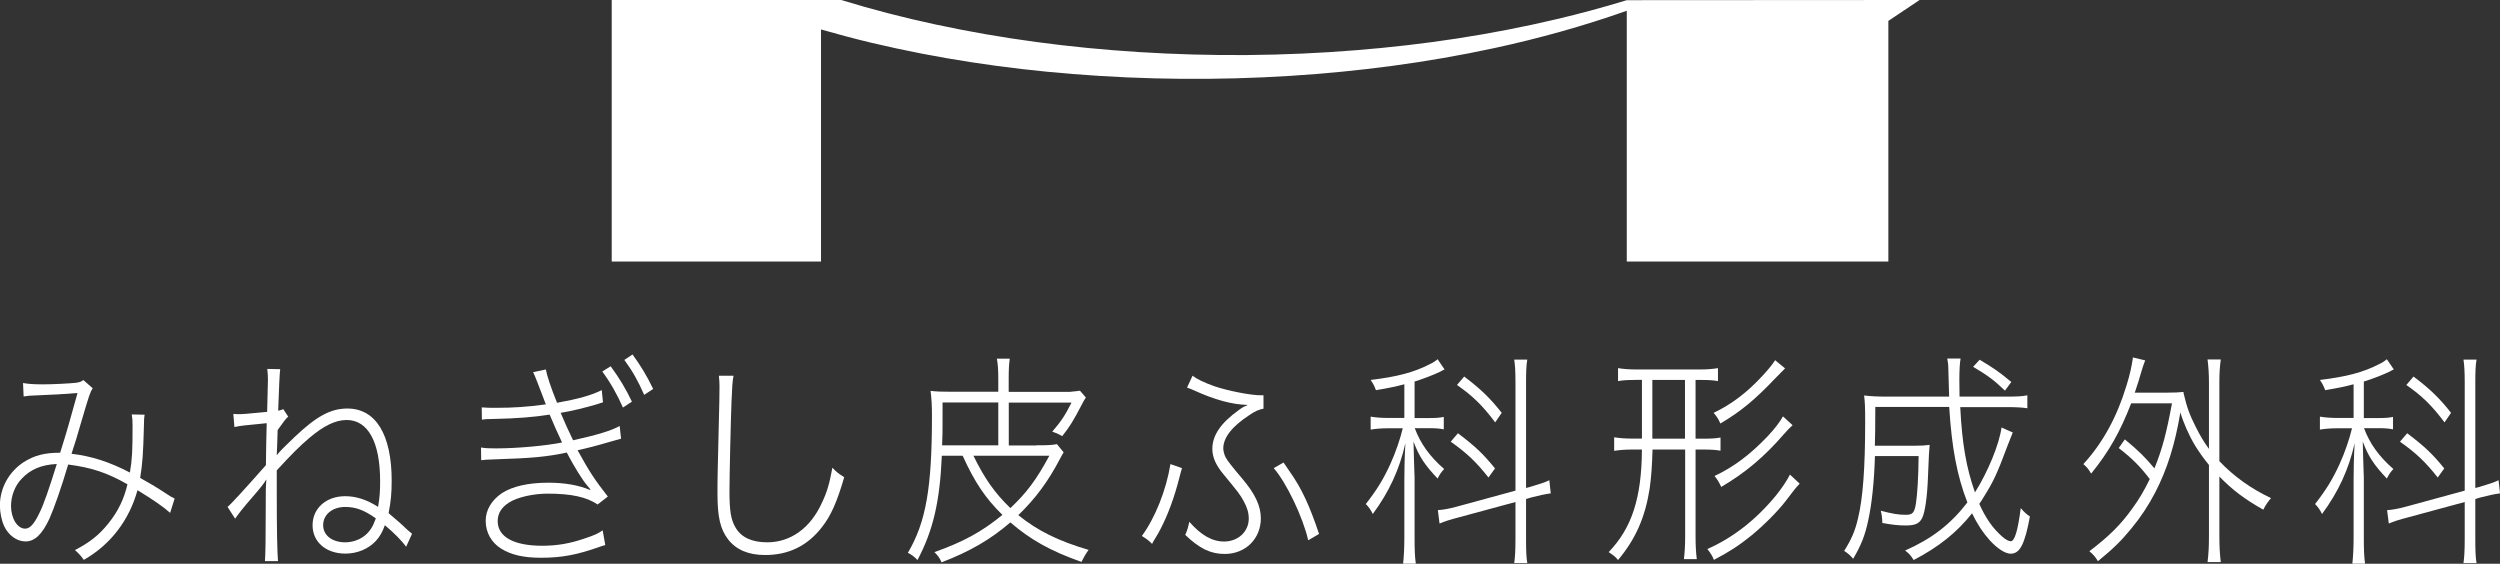 <?xml version="1.0" encoding="UTF-8"?>
<svg id="_レイヤー_2" data-name="レイヤー 2" xmlns="http://www.w3.org/2000/svg" viewBox="0 0 283.46 63.92">
  <rect x="0" y="0" width="283.46" height="63.92" fill="#333333" stroke="none"/>
  <defs>
    <style>
      .cls-1 {
        fill: #fff;
      }
    </style>
  </defs>
  <g id="_レイヤー_1-2" data-name="レイヤー 1">
    <g>
      <g>
        <path class="cls-1" d="M2.62,43.43c.58.1,1.16.15,2.25.15s3.08-.1,3.75-.18c.39-.05.6-.13.83-.31l1.06.93c-.28.44-.37.67-1.27,3.73-.51,1.75-.74,2.55-1.13,3.7,2.25.26,4.33.93,6.62,2.13.26-1.54.3-2.57.3-5.35,0-.54-.02-.77-.09-1.24l1.46.03c-.07.41-.07.57-.09,1.54-.07,2.78-.16,4.09-.42,5.63,1.46.82,1.94,1.11,3.22,1.95.19.13.37.23.69.39l-.51,1.62c-.74-.67-1.92-1.49-3.7-2.57-.95,3.42-3.08,6.2-6.09,7.9-.37-.51-.53-.69-1-1.11,1.71-.9,2.73-1.7,3.8-3.04,1.09-1.34,1.78-2.8,2.15-4.42-2.36-1.34-4.1-1.9-6.72-2.24-.76,2.57-1.6,4.97-2.13,6.15-.83,1.78-1.67,2.57-2.71,2.57-.97,0-1.92-.69-2.41-1.72-.3-.64-.49-1.54-.49-2.37,0-1.98,1.04-3.83,2.71-4.91,1.18-.75,2.34-1.06,4.12-1.06.79-2.52,1-3.27,1.97-6.77-2.11.15-2.38.18-4.47.26-.95.03-1.13.05-1.64.13l-.07-1.54ZM2.43,54.31c-.74.77-1.18,1.93-1.18,3.06,0,1.41.72,2.57,1.6,2.57.56,0,1.04-.54,1.67-1.88.42-.85,1.02-2.55,1.92-5.45-1.76.08-3.01.62-4.01,1.7Z"/>
        <path class="cls-1" d="M26.5,46.93c.25.03.42.03.53.03.53,0,.81-.03,3.26-.26.07-2.44.09-3.4.09-3.63,0-.44-.02-.67-.07-1.24l1.46.03q-.09.64-.23,4.71.39-.08.58-.18l.56.85c-.23.18-.53.57-1.2,1.52q-.02.75-.05,1.62-.02.69-.05,1.21h.02c.3-.39.88-.98,1.99-2.03,2.5-2.37,4.1-3.24,6-3.24,3.22,0,5.02,2.96,5.02,8.18,0,1.41-.09,2.39-.35,3.68,1,.85,1.57,1.34,2.08,1.85.3.26.35.31.58.49l-.67,1.47c-.44-.62-1.37-1.57-2.41-2.44-.3.82-.56,1.26-1.02,1.78-.83.9-2.11,1.44-3.45,1.44-2.2,0-3.73-1.31-3.73-3.22s1.53-3.29,3.7-3.29c1.25,0,2.43.39,3.73,1.21.19-1.11.23-1.83.23-2.93,0-4.42-1.37-6.92-3.8-6.92-1.25,0-2.59.64-4.28,2.08-.97.82-2.01,1.85-3.64,3.63v2.47c0,4.27.05,6.79.14,7.82h-1.48q.09-1,.09-5.99c0-2.11,0-2.34.07-3.22l-.02-.03c-.23.41-.58.85-1.51,1.93-1.23,1.41-1.57,1.88-2.01,2.5l-.86-1.34q.46-.33,4.35-4.73.02-2.16.09-4.76c-2.78.26-3.08.31-3.66.44l-.12-1.47ZM39.14,57.48c-1.46,0-2.5.87-2.5,2.06s1.06,1.95,2.5,1.95c.72,0,1.48-.23,2.06-.64.56-.39,1-.98,1.25-1.67.12-.26.16-.41.16-.41-1.32-.93-2.27-1.29-3.47-1.29Z"/>
        <path class="cls-1" d="M68.36,45.62c-.26.08-.35.1-.65.21-1.39.41-2.99.8-4.14.98.39.95.93,2.13,1.41,3.11,2.78-.62,4.31-1.08,5.28-1.62l.16,1.44c-.39.1-.53.15-1.18.33-1.67.49-2.69.75-3.75.98,1.34,2.44,1.92,3.32,3.43,5.25l-1.16.9c-1.25-.85-3.01-1.23-5.65-1.23-1.67,0-3.45.41-4.38,1-.86.54-1.3,1.24-1.3,2.11,0,1.8,1.83,2.8,5.05,2.8,1.69,0,3.17-.26,4.79-.82,1.18-.39,1.55-.57,2.06-.93l.3,1.67c-.25.08-.37.1-.67.21-2.52.9-4.28,1.23-6.62,1.23-1.99,0-3.38-.33-4.51-1.03-1.11-.69-1.76-1.83-1.76-3.16,0-1.23.67-2.34,1.85-3.14,1.2-.77,2.99-1.18,5.26-1.18,1.83,0,3.45.28,4.7.82l.07-.05-.3-.36c-.65-.75-1.55-2.24-2.39-3.83-2.29.49-3.94.64-8.1.77-1.04.03-1.16.05-1.6.1l-.02-1.44c.49.08.83.1,1.69.1,2.48,0,5.74-.31,7.5-.67-.69-1.47-.74-1.6-1.41-3.16-1.76.28-3.7.44-6.27.49-.88,0-.97.03-1.41.08l-.02-1.39c.51.05.9.05,1.64.05,1.92,0,3.5-.1,5.63-.39q-1.23-3.27-1.44-3.65l1.44-.31c.12.69.6,2.13,1.27,3.78,2.43-.44,3.96-.87,5.07-1.44l.14,1.39ZM69.24,41.53c1,1.36,1.71,2.55,2.41,4.01l-1.02.67c-.63-1.44-1.39-2.8-2.34-4.09l.95-.59ZM71.72,40.19c.95,1.31,1.62,2.42,2.34,3.91l-1.02.67c-.69-1.57-1.32-2.7-2.25-3.96l.93-.62Z"/>
        <path class="cls-1" d="M83.17,42.61c-.12.62-.16,1.21-.23,2.96-.07,1.59-.23,8.39-.23,10.08,0,2.29.16,3.27.69,4.17.65,1.11,1.85,1.67,3.59,1.67,2.66,0,4.91-1.62,6.21-4.5.58-1.21.86-2.21,1.18-3.96.46.49.65.64,1.34,1.08-.83,2.86-1.51,4.35-2.5,5.63-1.64,2.13-3.77,3.19-6.46,3.19-1.9,0-3.29-.59-4.21-1.78-.88-1.16-1.2-2.5-1.2-5.2,0-1.65,0-1.8.21-10.42.02-.8.02-1.41.02-1.72,0-.41-.02-.69-.07-1.21h1.67Z"/>
        <path class="cls-1" d="M117.5,50.49c1.39,0,1.78-.03,2.34-.13l.76.93q-.14.21-.46.82c-1.3,2.47-2.73,4.42-4.68,6.3,2.2,1.77,4.49,2.91,7.97,3.94-.32.44-.53.8-.81,1.36-3.45-1.21-5.77-2.5-8.06-4.48-2.2,1.9-4.56,3.29-7.8,4.53-.21-.49-.42-.77-.81-1.16,3.27-1.16,5.35-2.29,7.71-4.22-1.9-1.85-3.15-3.7-4.51-6.71h-2.36c-.23,5.27-1,8.49-2.76,11.83-.37-.39-.65-.59-1.09-.82,2.06-3.5,2.73-7.36,2.73-15.56,0-1.18-.05-1.95-.16-2.8.65.08,1.34.1,2.52.1h5.16v-1.41c0-1.18-.05-1.75-.16-2.34h1.46c-.09.67-.12,1.21-.12,2.37v1.39h6.95c.67-.08,1.06-.1,1.13-.13l.67.77c-.18.28-.25.39-.46.8-.93,1.8-1.41,2.57-2.22,3.58-.49-.28-.69-.36-1.13-.51,1-1.16,1.48-1.88,2.18-3.29h-7.11v4.86h3.13ZM113.19,45.63h-6.32v2.16c0,.95,0,1.57-.05,2.7h6.37v-4.86ZM110.37,51.67c1.27,2.6,2.43,4.24,4.19,5.94,1.81-1.7,2.94-3.19,4.42-5.94h-8.61Z"/>
        <path class="cls-1" d="M134.02,53.08c-.12.39-.14.46-.32,1.16-.56,2.19-1.27,4.12-2.15,5.81q-.18.36-.67,1.16c-.12.18-.12.21-.25.46-.44-.44-.63-.57-1.16-.9,1.51-2.06,2.76-5.2,3.24-8.15l1.32.46ZM135.23,42.61c.46.36,1.25.75,2.45,1.18,1.51.51,4.07,1.03,5.3,1.03h.28v1.52c-.56.1-.95.28-1.64.75-1.92,1.26-2.92,2.52-2.92,3.76,0,.26.12.75.28,1.03q.25.49,1.83,2.34c1.51,1.77,2.15,3.16,2.15,4.55,0,2.32-1.74,4.04-4.1,4.04-1.6,0-2.87-.62-4.47-2.16.21-.49.28-.67.46-1.49,1.32,1.52,2.59,2.24,3.94,2.24,1.6,0,2.8-1.13,2.8-2.6,0-.64-.18-1.26-.56-1.95-.44-.8-.56-.95-2.32-3.09-.86-1.03-1.25-1.93-1.25-2.86,0-1.54.95-2.93,2.99-4.4.42-.31.6-.41.97-.54v-.05c-1.74-.05-3.68-.57-6.04-1.65-.39-.18-.49-.21-.79-.31l.62-1.34ZM145.53,52.44q.16.23.74,1.08c1.3,1.85,2.2,3.76,3.29,7.02l-1.23.72c-.58-2.57-2.45-6.51-3.91-8.18l1.11-.64Z"/>
        <path class="cls-1" d="M159.23,43.57c-.97.26-1.85.44-3.22.67-.19-.49-.28-.69-.6-1.16,3.01-.36,4.93-.87,6.69-1.78.39-.18.69-.39.9-.57l.79,1.16q-.14.05-.51.26c-.76.36-1.88.8-2.89,1.11v4.14h1.69c.74,0,1.16-.03,1.62-.13v1.41c-.51-.1-.95-.13-1.62-.13h-1.67c.67,1.78,1.69,3.19,3.33,4.63-.37.41-.46.54-.74,1.08-1.46-1.54-2.11-2.52-2.73-4.19q.05,1.67.05,2.01c.02.57.05,1.29.07,2.11v6.79c0,1.23.02,2.08.14,2.93h-1.44c.09-.87.14-1.78.14-2.93v-6.41c0-1.13.02-2.67.12-4.32-.67,2.98-1.85,5.53-3.7,8.03-.25-.51-.44-.77-.79-1.13,1.25-1.6,1.99-2.8,2.78-4.53.6-1.31,1.13-2.88,1.41-4.06h-1.6c-.83,0-1.41.05-2.04.15v-1.47c.6.1,1.18.15,2.06.15h1.76v-3.83ZM165.37,58.67c-.9.23-1.62.46-2.15.69l-.19-1.52c.56-.03,1.25-.15,2.2-.41l6.6-1.8v-12.24c0-1.34-.05-1.98-.14-2.62h1.48c-.12.69-.14,1.44-.14,2.6v11.96l.49-.13c1.04-.31,1.62-.49,2.15-.75l.16,1.49c-.6.08-1.32.23-2.2.46l-.6.18v4.53c0,1.23.02,2.06.14,2.73h-1.48c.09-.67.14-1.31.14-2.78v-4.14l-6.46,1.75ZM165.3,49.12c2.04,1.54,2.89,2.37,4.21,3.99l-.74,1.03c-1.41-1.78-2.43-2.75-4.28-4.06l.81-.95ZM166.01,42.69c1.88,1.41,3.01,2.52,4.26,4.12l-.74,1.08c-1.41-1.88-2.52-2.98-4.33-4.24l.81-.95Z"/>
        <path class="cls-1" d="M185.43,43.08c-.93,0-1.37.03-1.97.13v-1.47c.63.1,1.23.15,2.02.15h7.32c.81,0,1.37-.05,1.99-.15v1.47c-.58-.1-1.02-.13-1.94-.13h-.6v6.66h.79c1,0,1.46-.03,2.04-.13v1.49c-.6-.1-1.09-.13-2.04-.13h-.79v9.83c0,1.13.05,1.88.14,2.6h-1.46c.09-.8.14-1.49.14-2.6v-9.83h-3.7c-.05,1.85-.14,3.09-.32,4.4-.51,3.27-1.57,5.71-3.59,8.13-.32-.39-.39-.44-1.06-.9,2.62-2.73,3.73-6.1,3.77-11.63h-1.04c-.83,0-1.51.05-2.11.15v-1.54c.63.1,1.23.15,2.11.15h1.04v-6.66h-.72ZM187.35,49.74h3.7v-6.66h-3.7v6.66ZM204.05,54.84c-.56.62-.6.67-1.57,1.95-.9,1.18-2.52,2.8-3.94,3.96-1.34,1.08-2.48,1.83-4.21,2.73-.18-.46-.37-.75-.74-1.23,2.92-1.29,5.51-3.32,7.76-6.05.67-.82,1.32-1.8,1.6-2.39l1.11,1.03ZM202.4,41.77c-.32.31-.58.57-1.04,1.05-2.39,2.52-3.98,3.83-6.3,5.2-.21-.49-.37-.75-.76-1.21,2.04-.98,3.77-2.29,5.51-4.17.74-.8,1.11-1.26,1.46-1.8l1.13.93ZM203.24,48.22c-.32.28-.53.51-.97,1-2.25,2.6-4.4,4.4-7.11,5.99-.28-.59-.42-.82-.76-1.24,2.22-1.05,4.03-2.42,6.02-4.5.81-.87,1.37-1.59,1.74-2.26l1.09,1Z"/>
        <path class="cls-1" d="M228.21,49.05q-.16.36-.6,1.52c-1.18,3.16-1.57,3.99-2.66,5.74-.19.33-.32.51-.53.82.72,1.62,1.55,2.8,2.62,3.73.35.31.72.51.95.51.44,0,.81-1.23,1.13-3.76.39.46.69.72,1.04.95-.58,3.14-1.13,4.22-2.18,4.22-.63,0-1.53-.59-2.39-1.54-.76-.85-1.37-1.77-1.99-3.04-1.74,2.19-3.77,3.81-6.62,5.3-.3-.49-.53-.75-.97-1.08,3.03-1.34,5.14-2.96,7.06-5.45-1.18-3.04-1.78-6.25-2.06-10.83h-8.38c0,2.26-.02,3.22-.05,4.4h4.45c.86,0,1.25-.03,1.76-.1q-.07.51-.18,3.45c-.09,2.55-.35,4.24-.69,4.89-.32.59-.79.8-1.83.8-.88,0-1.53-.08-2.66-.28-.02-.59-.05-.87-.18-1.39,1.37.36,2.04.46,2.85.46.76,0,.97-.23,1.14-1.31.16-1.08.28-2.93.3-5.35h-4.95c-.09,2.93-.35,5.4-.76,7.28-.37,1.75-.81,2.83-1.71,4.37-.32-.39-.62-.64-1.02-.9.83-1.31,1.25-2.29,1.57-3.7.56-2.26.81-5.81.81-10.83,0-1.83-.02-2.26-.12-3.09.81.1,1.6.13,2.76.13h6.88l-.09-3.11c0-.51-.05-.82-.12-1.21h1.51c-.09.49-.14,1.29-.14,2.42,0,.54,0,.77.02,1.9h5.21c1.32,0,1.92-.03,2.48-.15v1.47c-.65-.1-1.27-.13-2.52-.13h-5.09c.21,4.17.69,6.89,1.67,9.67,1.5-2.39,2.76-5.48,3.01-7.36l1.32.59ZM227.33,44.29c-1.32-1.26-1.97-1.72-3.61-2.7l.74-.8c1.64.98,2.13,1.31,3.59,2.52l-.72.98Z"/>
        <path class="cls-1" d="M240.92,49.82c1.51,1.23,2.36,2.08,3.36,3.29.9-2.26,1.34-3.91,1.99-7.38h-4.63c-1.25,3.24-2.55,5.53-4.54,7.97-.3-.51-.44-.69-.88-1.08,2.18-2.37,3.8-5.32,4.88-8.87.39-1.24.63-2.34.74-3.22l1.39.33c-.19.49-.3.82-.49,1.47-.16.59-.32,1.08-.69,2.19h3.73c.74,0,1.3-.03,1.81-.08l-.02.1c.42,1.75.67,2.42,1.39,3.86.53,1.05.9,1.67,1.5,2.5v-7.54c0-.93-.05-1.72-.16-2.6h1.5c-.12.87-.16,1.62-.16,2.6v8.93c1.64,1.72,3.57,3.11,5.86,4.19-.3.33-.63.8-.88,1.31-2.15-1.21-3.52-2.26-4.98-3.76v6.64c0,1.34.05,2.13.16,3.06h-1.5c.12-.98.16-1.75.16-3.06v-7.95c-.67-.82-1.16-1.54-1.55-2.16-.72-1.18-1.41-2.78-1.69-3.81-.6,3.6-1.48,6.43-2.85,9.08-.76,1.47-1.64,2.8-2.73,4.12-1.16,1.41-2.01,2.24-3.77,3.68-.25-.44-.53-.77-.97-1.13,2.2-1.67,3.54-2.98,4.88-4.86.76-1.03,1.34-2.03,1.97-3.32-1.13-1.49-2.04-2.37-3.52-3.52l.69-.98Z"/>
        <path class="cls-1" d="M266.86,43.57c-.97.26-1.85.44-3.22.67-.19-.49-.28-.69-.6-1.16,3.01-.36,4.93-.87,6.69-1.78.39-.18.69-.39.9-.57l.79,1.16q-.14.05-.51.26c-.76.36-1.88.8-2.89,1.11v4.14h1.69c.74,0,1.16-.03,1.62-.13v1.41c-.51-.1-.95-.13-1.62-.13h-1.67c.67,1.78,1.69,3.19,3.33,4.63-.37.41-.46.54-.74,1.08-1.46-1.54-2.11-2.52-2.73-4.19q.05,1.67.05,2.01c.02.57.05,1.29.07,2.11v6.79c0,1.23.02,2.08.14,2.93h-1.44c.09-.87.14-1.78.14-2.93v-6.41c0-1.13.02-2.67.12-4.32-.67,2.98-1.85,5.53-3.7,8.03-.25-.51-.44-.77-.79-1.13,1.25-1.6,1.99-2.8,2.78-4.53.6-1.31,1.13-2.88,1.41-4.06h-1.6c-.83,0-1.41.05-2.04.15v-1.47c.6.1,1.18.15,2.06.15h1.76v-3.83ZM273,58.67c-.9.23-1.62.46-2.15.69l-.19-1.52c.56-.03,1.25-.15,2.2-.41l6.6-1.8v-12.24c0-1.34-.05-1.98-.14-2.62h1.48c-.12.69-.14,1.44-.14,2.6v11.96l.49-.13c1.04-.31,1.62-.49,2.15-.75l.16,1.49c-.6.08-1.32.23-2.2.46l-.6.18v4.53c0,1.23.02,2.06.14,2.73h-1.48c.09-.67.14-1.31.14-2.78v-4.14l-6.46,1.75ZM272.93,49.12c2.04,1.54,2.89,2.37,4.21,3.99l-.74,1.03c-1.41-1.78-2.43-2.75-4.28-4.06l.81-.95ZM273.65,42.69c1.88,1.41,3.01,2.52,4.26,4.12l-.74,1.08c-1.41-1.88-2.52-2.98-4.33-4.24l.81-.95Z"/>
      </g>
      <path class="cls-1" d="M184.45.02c-2.65.81-5.31,1.53-7.94,2.15-7.48,1.77-15.08,2.91-22.72,3.52-8.22.67-16.49.73-24.72.21-7.74-.49-15.47-1.5-23.07-3.14-3.58-.77-7.14-1.69-10.65-2.77h-25.99v29.66h23.73V3.34c1.92.55,3.86,1.07,5.8,1.53,7.48,1.77,15.08,2.91,22.72,3.52,8.22.66,16.49.73,24.72.21,7.74-.49,15.47-1.5,23.07-3.14,5.09-1.1,10.13-2.5,15.05-4.24v28.43h29.66V2.37l3.54-2.37-33.2.02Z"/>
    </g>
  </g>
</svg>
